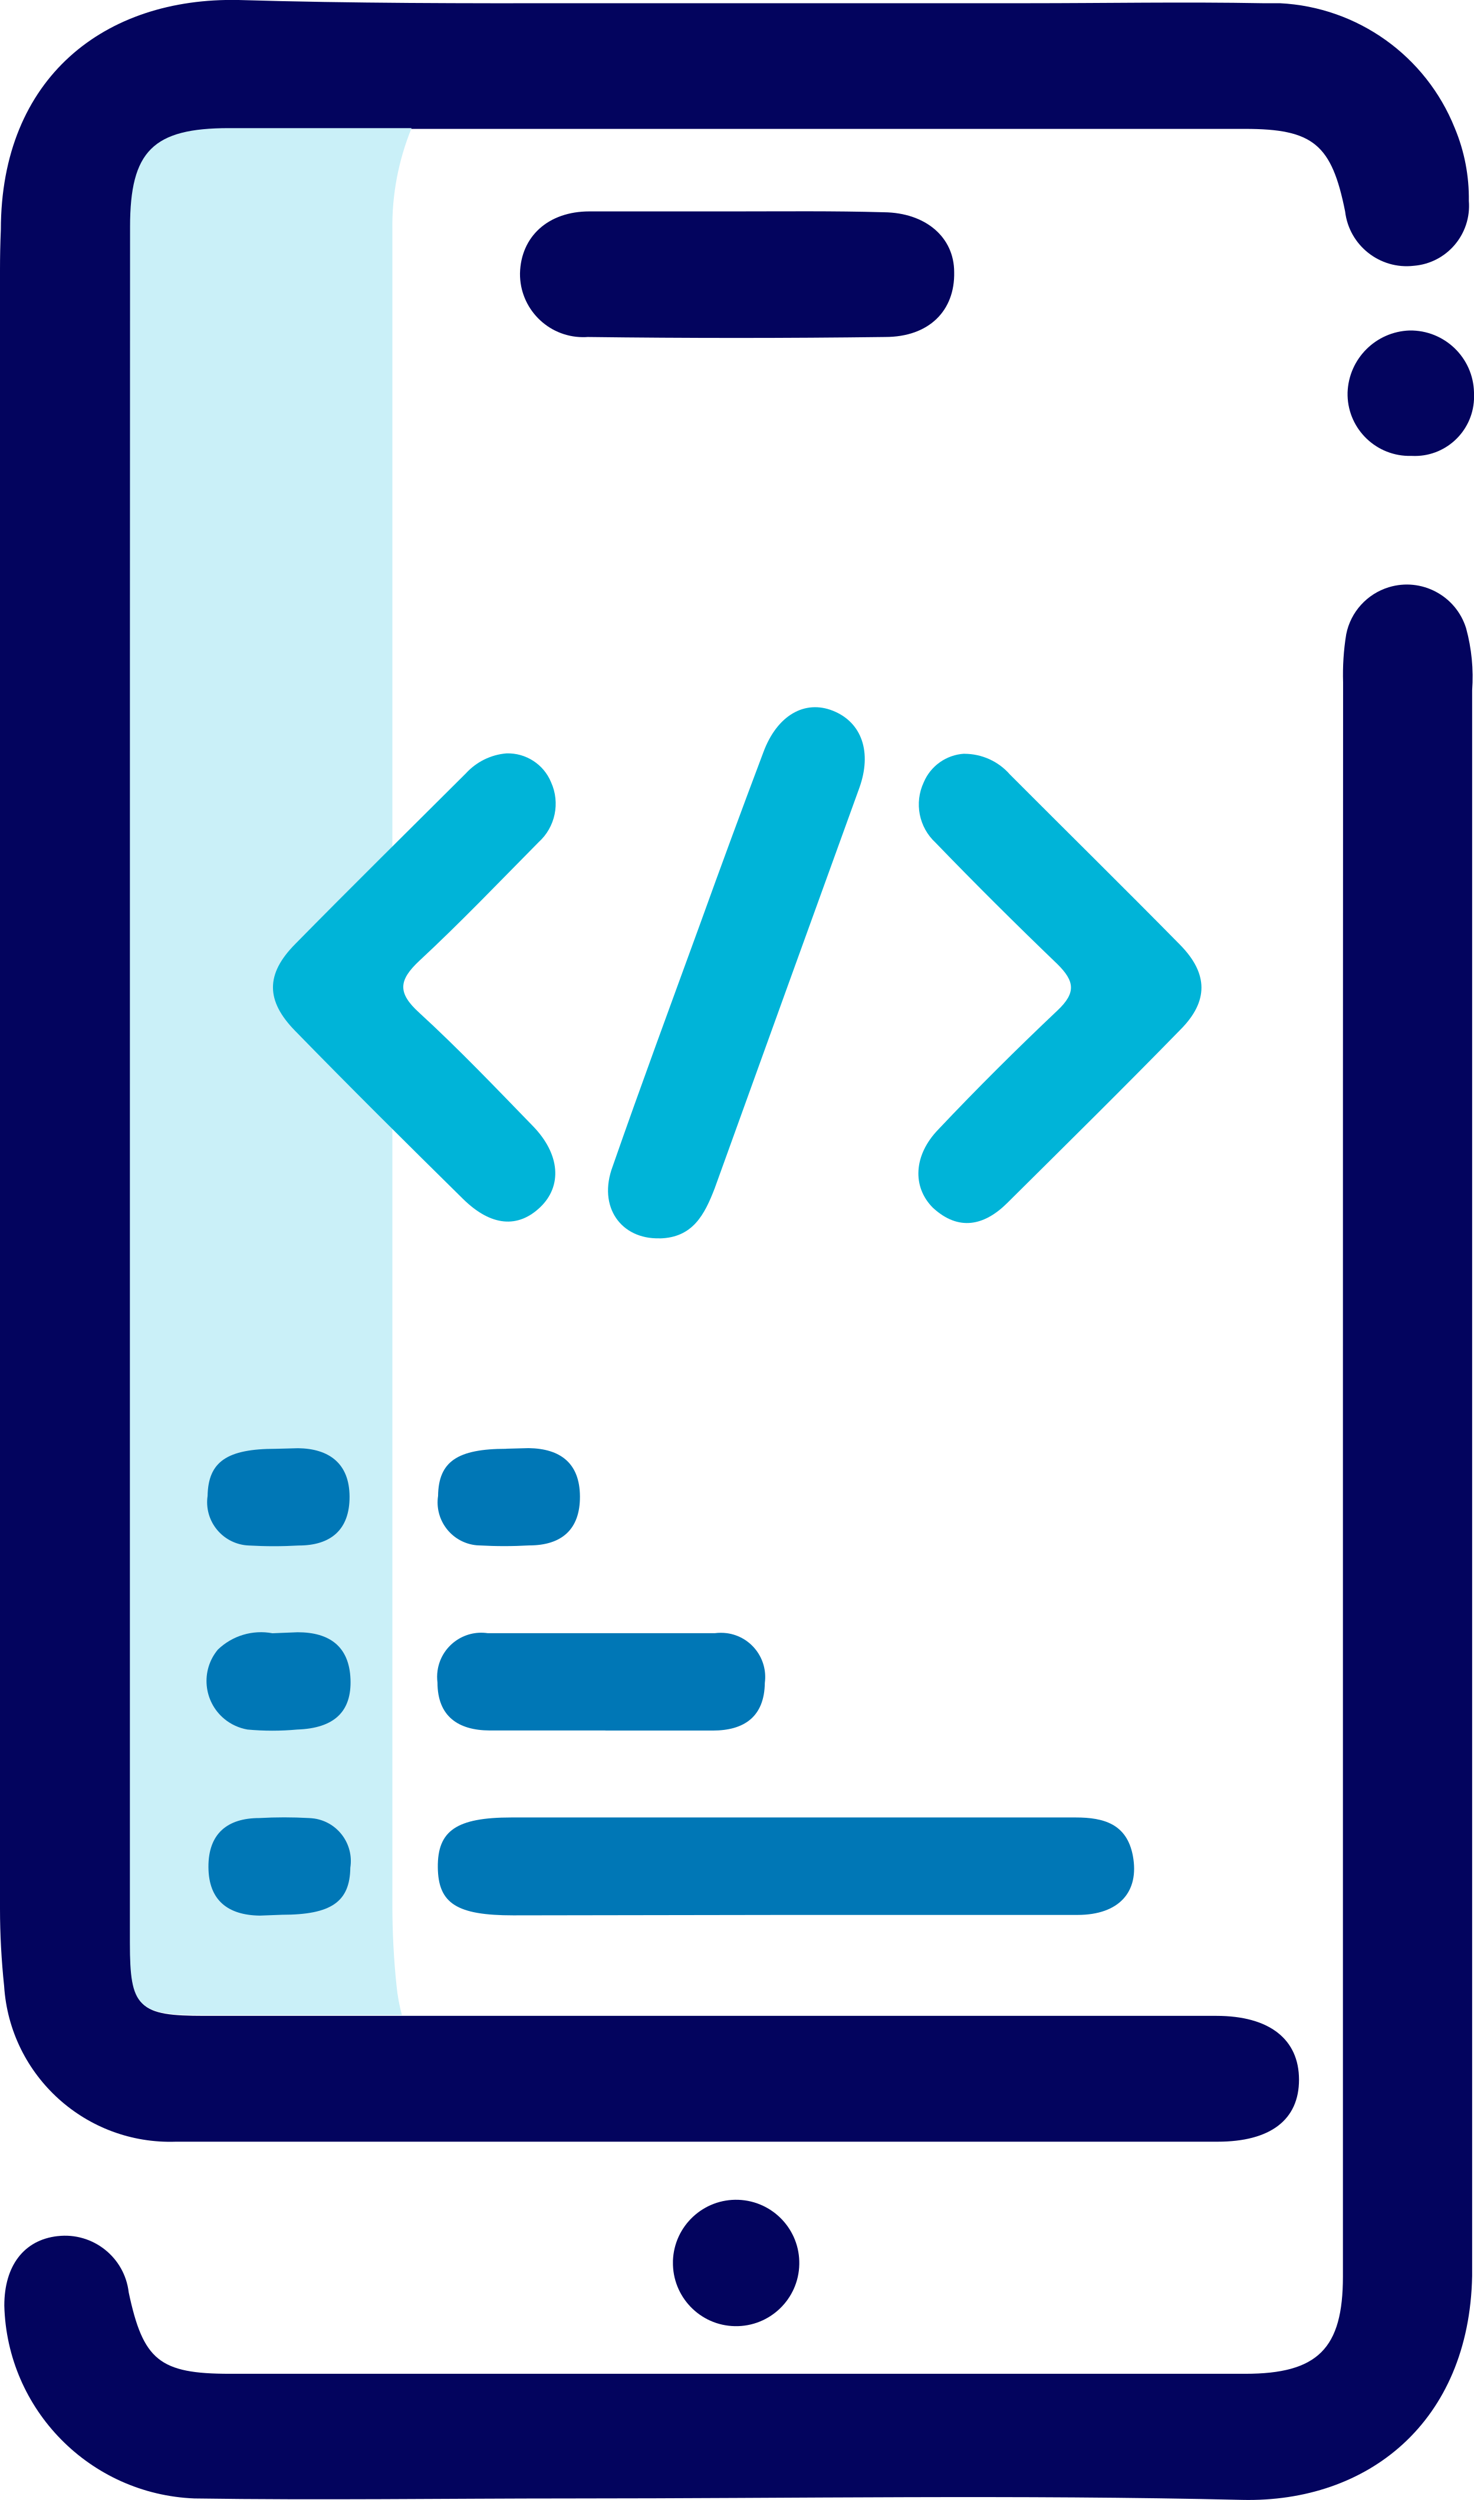 <?xml version="1.0" encoding="UTF-8"?>
<svg xmlns="http://www.w3.org/2000/svg" id="uuid-882060f8-5cec-49e0-b547-2a825b906d57" viewBox="0 0 174.53 296">
  <defs>
    <style>.uuid-3e8810e5-09db-4d1d-b5fa-86ea67c0d121{fill:#03045e;}.uuid-3e8810e5-09db-4d1d-b5fa-86ea67c0d121,.uuid-cc9b26c6-53cd-4894-8945-84d248666898,.uuid-99bda003-bc92-4970-9d68-46afc46f2b84,.uuid-0013c2aa-2a0d-4e39-872e-6ee4f6e9f58b{stroke-width:0px;}.uuid-cc9b26c6-53cd-4894-8945-84d248666898{fill:#00b4d8;}.uuid-99bda003-bc92-4970-9d68-46afc46f2b84{fill:#caf0f8;}.uuid-0013c2aa-2a0d-4e39-872e-6ee4f6e9f58b{fill:#0077b6;}</style>
  </defs>
  <path class="uuid-3e8810e5-09db-4d1d-b5fa-86ea67c0d121" d="M0,31.97v194c0,3.07.17,6.14.49,9.2.69,10.63,9.7,18.78,20.35,18.41h123.33c6.26,0,9.64-2.59,9.64-7.34s-3.45-7.56-9.78-7.56H24.19c-7.78,0-8.68-.9-8.71-8.53V26.93c0-8.95,2.71-11.67,11.71-11.67h120.22c8.09,0,10.27,1.83,11.86,9.78.47,4.02,4.12,6.9,8.14,6.43h0c3.92-.32,6.83-3.76,6.51-7.68.04-2.95-.52-5.88-1.66-8.61-3.42-8.56-11.51-14.34-20.71-14.8h-2.03c-9.32-.17-18.63,0-27.93,0h-52.97C55.17.4,41.72.4,28.25,0,12.4-.33.12,9.18.1,27.18c-.07,1.71-.1,3.25-.1,4.79Z"></path>
  <path class="uuid-3e8810e5-09db-4d1d-b5fa-86ea67c0d121" d="M159.01,175.04v94.5c0,8.53-2.96,11.52-11.57,11.52-40.07,0-80.15,0-120.22,0-8.34,0-10.27-1.59-11.98-9.64-.48-4.16-4.25-7.14-8.41-6.66-.01,0-.02,0-.03,0-3.96.46-6.29,3.5-6.29,8.22.31,12.35,10.15,22.34,22.5,22.84,14.84.22,29.69,0,44.56,0,26.49,0,53.02-.46,79.5.17,14.92.34,26.9-9.22,27.24-26.51V81.74c.18-2.47-.06-4.95-.71-7.34-1.19-3.87-5.29-6.05-9.16-4.87-2.58.79-4.52,2.93-5.04,5.57-.31,1.89-.43,3.81-.37,5.72-.02,31.43-.02,62.83-.02,94.2Z"></path>
  <path class="uuid-3e8810e5-09db-4d1d-b5fa-86ea67c0d121" d="M86.91,25.03h-17.12c-4.89,0-8.12,2.98-8.22,7.34-.04,4.13,3.28,7.51,7.41,7.55.2,0,.4,0,.61-.02,11.74.15,23.48.15,35.22,0,5.23,0,8.27-3.15,8.17-7.68,0-4.13-3.37-7.04-8.34-7.09-5.99-.17-11.86-.1-17.73-.1Z"></path>
  <path class="uuid-3e8810e5-09db-4d1d-b5fa-86ea67c0d121" d="M87.43,260.46c-4.13-.15-7.6,3.08-7.75,7.21,0,.04,0,.09,0,.13-.08,4.13,3.21,7.55,7.34,7.62,4.13.08,7.55-3.21,7.62-7.34.08-4.08-3.13-7.47-7.21-7.62Z"></path>
  <path class="uuid-3e8810e5-09db-4d1d-b5fa-86ea67c0d121" d="M167.18,53.98c3.87.19,7.16-2.8,7.35-6.68.01-.28.01-.56,0-.83-.09-4.13-3.5-7.4-7.63-7.34-3.99.14-7.2,3.34-7.34,7.34-.1,4.05,3.11,7.41,7.16,7.51.16,0,.32,0,.47,0Z"></path>
  <path class="uuid-99bda003-bc92-4970-9d68-46afc46f2b84" d="M15.38,128.35v101.71c0,7.63.93,8.53,8.71,8.53h23.5c-.31-1.15-.53-2.33-.64-3.52-.32-3.05-.48-6.12-.49-9.2V27.25c-.07-4.14.71-8.25,2.27-12.08h-21.62c-9,0-11.71,2.71-11.71,11.67-.02,33.86-.02,67.7-.02,101.51Z"></path>
  <path class="uuid-cc9b26c6-53cd-4894-8945-84d248666898" d="M114.18,89.25c2.07,0,4.04.89,5.4,2.45,6.73,6.75,13.52,13.43,20.2,20.22,3.28,3.37,3.33,6.63,0,9.98-6.75,6.92-13.65,13.72-20.52,20.54-2.71,2.69-5.75,3.37-8.8.56-2.45-2.45-2.32-6.21.64-9.27,4.62-4.89,9.27-9.51,14.11-14.09,2.23-2.1,2.03-3.47,0-5.48-4.89-4.7-9.78-9.56-14.45-14.4-1.96-1.82-2.52-4.69-1.39-7.12.82-1.96,2.69-3.28,4.82-3.4Z"></path>
  <path class="uuid-cc9b26c6-53cd-4894-8945-84d248666898" d="M59.99,89.2c2.29-.06,4.39,1.3,5.26,3.42,1.1,2.43.51,5.3-1.47,7.09-4.67,4.72-9.27,9.54-14.14,14.06-2.45,2.3-2.59,3.79,0,6.14,4.67,4.28,9.05,8.88,13.47,13.43,3.23,3.33,3.47,7.09.86,9.59s-5.8,2.32-9.15-.98c-6.68-6.58-13.33-13.18-19.86-19.88-3.52-3.59-3.52-6.75,0-10.3,6.68-6.8,13.45-13.47,20.2-20.2,1.25-1.37,2.97-2.22,4.82-2.37Z"></path>
  <path class="uuid-cc9b26c6-53cd-4894-8945-84d248666898" d="M78.09,146.62c-4.55.12-7.34-3.72-5.55-8.51,3.33-9.56,6.85-19.08,10.32-28.61,2.46-6.83,4.97-13.65,7.53-20.44,1.61-4.35,4.89-6.26,8.27-4.89s4.62,4.89,3.08,9.15c-5.72,15.8-11.43,31.6-17.12,47.39-1.2,3.11-2.59,5.84-6.53,5.92Z"></path>
  <path class="uuid-0013c2aa-2a0d-4e39-872e-6ee4f6e9f58b" d="M93.03,226.73h34.56c4.89,0,7.34-2.71,6.55-6.99-.71-3.79-3.45-4.55-6.77-4.55H60.55c-6.51,0-8.75,1.57-8.71,5.89s2.27,5.7,8.93,5.7l32.26-.05Z"></path>
  <path class="uuid-0013c2aa-2a0d-4e39-872e-6ee4f6e9f58b" d="M71.68,204.9h12.72c3.74,0,6.11-1.66,6.16-5.65.38-2.87-1.64-5.5-4.5-5.88-.47-.06-.95-.06-1.42,0h-26.9c-2.86-.42-5.52,1.57-5.93,4.43-.07.47-.07.95-.01,1.42,0,3.99,2.45,5.65,6.16,5.67h13.72Z"></path>
  <path class="uuid-0013c2aa-2a0d-4e39-872e-6ee4f6e9f58b" d="M59.94,171.54c-5.8,0-8.02,1.52-8.07,5.58-.42,2.79,1.5,5.39,4.29,5.81.2.03.4.05.6.05,1.96.11,3.93.11,5.89,0,3.82,0,6.04-1.86,6.02-5.8s-2.32-5.67-6.09-5.72l-2.64.07Z"></path>
  <path class="uuid-0013c2aa-2a0d-4e39-872e-6ee4f6e9f58b" d="M32.65,171.54c-5.77,0-8,1.52-8.07,5.58-.41,2.81,1.54,5.41,4.35,5.82.18.03.36.04.55.05,1.96.11,3.93.11,5.89,0,3.79,0,6.04-1.86,6.02-5.8s-2.45-5.67-6.09-5.72l-2.64.07Z"></path>
  <path class="uuid-0013c2aa-2a0d-4e39-872e-6ee4f6e9f58b" d="M32.26,193.38c-2.34-.44-4.74.28-6.46,1.93-2.06,2.47-1.72,6.14.75,8.2.79.66,1.74,1.09,2.75,1.27,1.96.18,3.93.18,5.89,0,4.4-.15,6.46-2.13,6.31-5.97s-2.45-5.55-6.26-5.55l-2.98.12Z"></path>
  <path class="uuid-0013c2aa-2a0d-4e39-872e-6ee4f6e9f58b" d="M33.41,226.71c5.8,0,8.02-1.52,8.07-5.58.43-2.78-1.47-5.38-4.24-5.81-.22-.03-.43-.05-.65-.06-1.96-.11-3.93-.11-5.89,0-3.79,0-6.04,1.86-6.02,5.8s2.3,5.7,6.09,5.75l2.64-.1Z"></path>
</svg>
